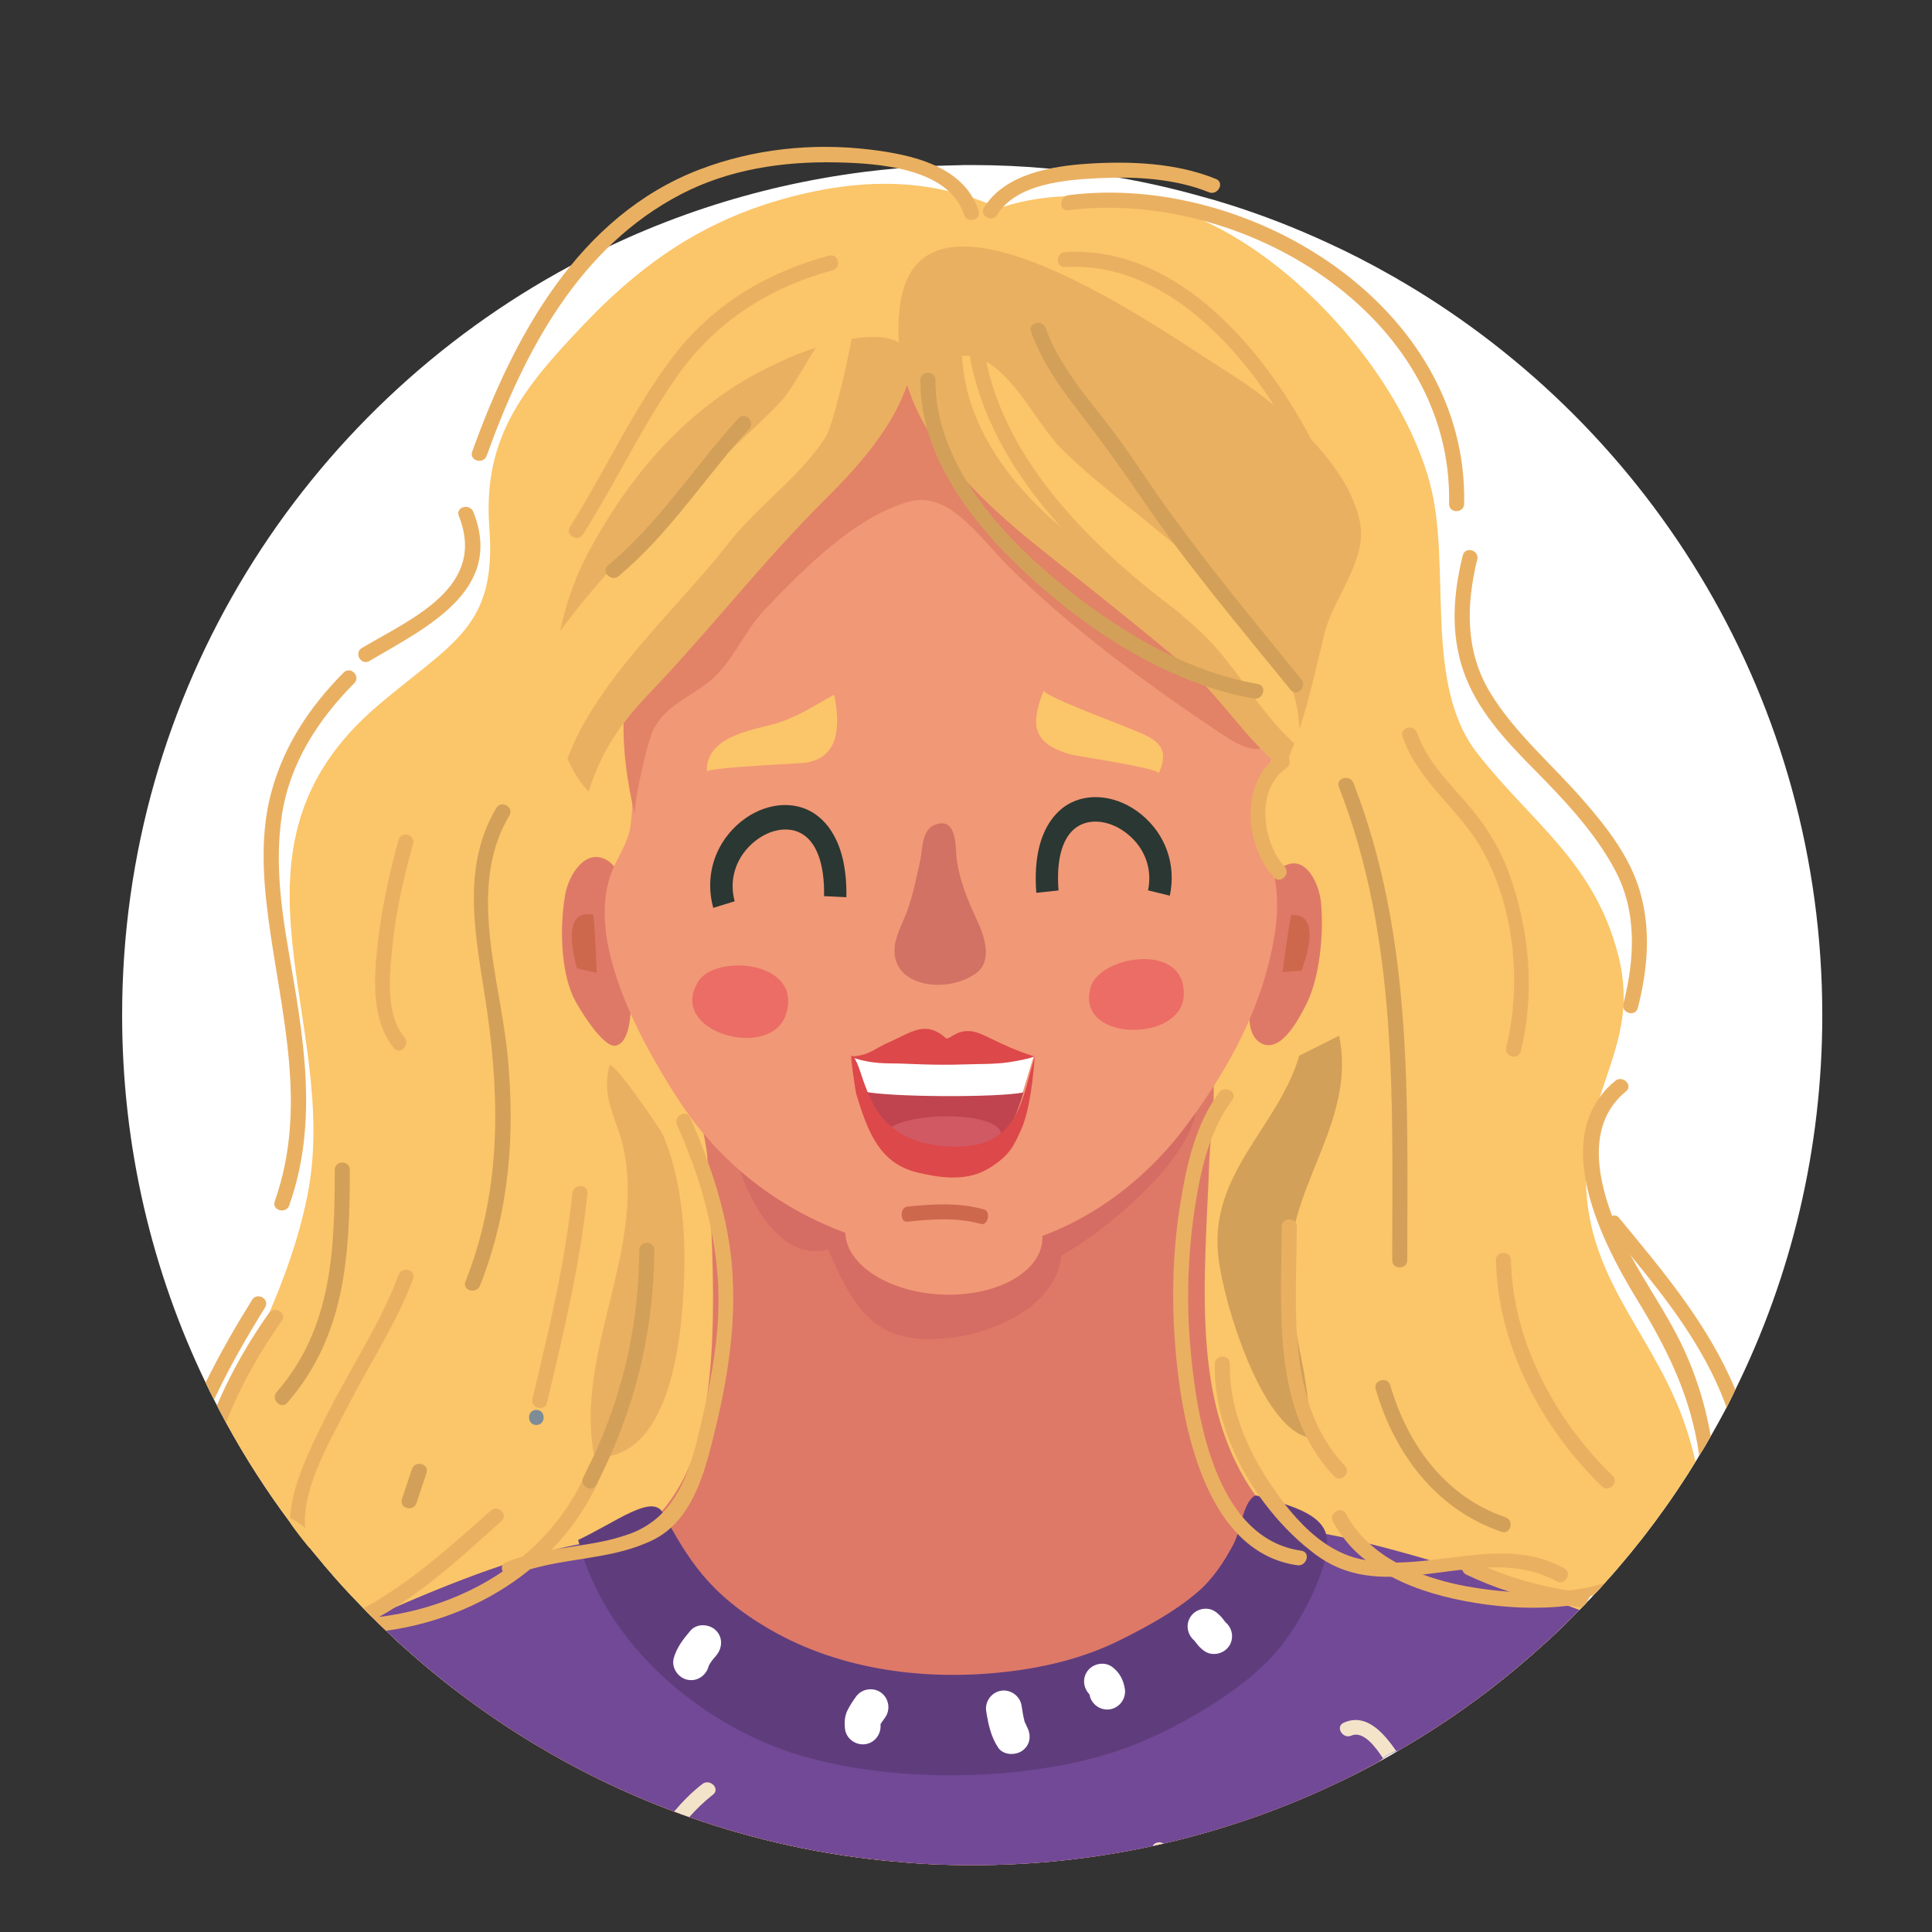 <svg xmlns="http://www.w3.org/2000/svg" id="Calque_1" data-name="Calque 1" viewBox="0 0 140 140"><rect x="0" y="0" width="140" height="140" fill="#333333" stroke="none"/><path d="M132.05,73.56c0,9.74-2.26,18.95-6.3,27.14-.2.44-.42.87-.64,1.3-.37.7-.75,1.39-1.14,2.07-.27.48-.54.95-.84,1.41-.08.15-.17.3-.27.45-.37.61-.75,1.21-1.15,1.8-.1.16-.21.32-.32.48-.5.74-1.02,1.46-1.55,2.18-1.12,1.5-2.31,2.95-3.56,4.33-.23.27-.47.53-.72.78-.2.23-.41.45-.62.66-.1.11-.2.22-.32.33-.05.06-.1.11-.17.17-.78.81-1.59,1.6-2.43,2.36-1.32,1.2-2.68,2.35-4.1,3.44-2.13,1.63-4.37,3.13-6.71,4.47-.1.06-.2.12-.3.18-.22.12-.43.25-.65.37-.96.53-1.94,1.04-2.94,1.52l-.75.36c-3.88,1.82-7.98,3.25-12.25,4.23-.27.06-.53.12-.8.18-4.21.91-8.58,1.39-13.07,1.39-.75,0-1.5-.01-2.25-.04-1.1-.04-2.2-.11-3.29-.22-5.2-.45-10.21-1.56-14.96-3.23-.37-.13-.74-.26-1.1-.4-3.59-1.34-7.02-3.01-10.25-4.97-1.79-1.08-3.51-2.25-5.17-3.5-1.6-1.2-3.13-2.48-4.6-3.82-.29-.27-.57-.53-.85-.81-.34-.31-.67-.63-.99-.96-.23-.22-.45-.44-.66-.67-.1-.1-.19-.19-.28-.29-.82-.84-1.61-1.7-2.36-2.59-.13-.14-.25-.29-.36-.43-.3-.35-.59-.71-.88-1.06-.49-.62-.98-1.24-1.45-1.88-1.7-2.28-3.25-4.69-4.62-7.2-.06-.11-.12-.23-.18-.34-.17-.3-.33-.6-.48-.91-.07-.13-.14-.27-.21-.41-.21-.41-.42-.82-.61-1.24-3.88-8.06-6.05-17.09-6.05-26.63,0-23.49,13.15-43.91,32.49-54.3h.01c.93-.5,1.86-.97,2.82-1.42,3.56-1.69,7.31-3.04,11.21-4.02h.01c.4-.1.79-.2,1.19-.29h.01c2-.46,4.03-.82,6.09-1.08.79-.1,1.56-.18,2.36-.25h.02c.57-.05,1.14-.1,1.72-.13h.01c.33-.02.67-.04,1.01-.05.47-.02.94-.03,1.41-.04.01,0,.01-.01.02,0,.41-.02.81-.02,1.22-.02,1.89,0,3.76.09,5.6.26h.01c1.68.15,3.33.37,4.97.65h.04c2.06.36,4.06.82,6.04,1.38.65.17,1.28.36,1.91.56h.01c2.47.78,4.88,1.72,7.21,2.8,1.56.71,3.08,1.5,4.56,2.34.27.15.53.3.79.46h.01c18.22,10.7,30.45,30.49,30.45,53.15Z" fill="#fff" stroke-width="0"></path><g><path d="M117.81,77.237c.001-.019.004-.035.006-.052l-.018.046.012.006Z" fill="#2a3244" fill-rule="evenodd" stroke-width="0"></path><path d="M102.46,60.48c-.27-2.68-1.45-4.92-2.15-7.48-.97-3.54-1.43-6.74-3.27-9.7-.35-.57-.75-1.12-1.21-1.67-5.1-6.04-9.27-13.6-14.39-19.4l-.01-.01c-.9-1.01-1.82-1.96-2.78-2.85-.42-.38-.83-.74-1.26-1.11h-.01c-1.5-1.22-3.1-2.27-4.83-3.08-.06-.03-.12-.06-.18-.08-.27-.14-.55-.26-.84-.38-.34-.13-.68-.26-1.03-.37-.57-.2-1.15-.37-1.76-.5h-.01c-3.01-.72-6.39-.74-10.29.14-6.62,1.5-11.43,4.58-16.13,9.52-4.46,4.67-7.33,8.26-6.85,14.72.55,7.22-2.63,8.27-8.06,12.88-12.37,10.52-2.54,23.02-5.15,35.66-.64,3.09-1.64,5.8-2.73,8.35-1.12,2.64-2.34,5.11-3.32,7.63.06.11.12.23.18.34,1.37,2.51,2.92,4.92,4.62,7.2-.001.102,1.469,2.01,1.45,1.88.29.35.58.71.88,1.06.11.14.23.29.36.43.75.89,1.54,1.75,2.36,2.59.09.1.18.19.28.29.21.23.43.45.66.67.32.33.65.65.99.96.28.28.56.54.85.81,1.47,1.34,3,2.62,4.6,3.82,1.66,1.25,3.38,2.42,5.17,3.5,3.23,1.96,6.66,3.63,10.25,4.97.36.14.73.27,1.1.4,4.75,1.67,9.76,2.78,14.96,3.23,3.21-.67,6.33-1.72,9.24-3.23,2.66-1.39,5.96-2.99,8.12-5.27.4-.41.75-.84,1.06-1.3.25-.37.47-.76.65-1.17,1.09-2.29,1.34-5.05,1.54-7.58.04-.47.08-.93.12-1.38.26-2.89-.22-7.06-.02-10.93v-.03c.04-.61.09-1.21.16-1.8.13-1.06.33-2.07.63-3.01.26-.77.58-1.49,1-2.14.24-.38.51-.73.82-1.06.29-.31.63-.56.99-.77.91-.57,1.97-.94,2.86-1.55.25-.17.5-.36.75-.55.2-.17.4-.33.6-.51.17-.15.33-.3.49-.45,1.31-1.23,2.51-2.68,3.53-3.98,1.33-1.69,2.51-3.56,3.44-5.55v-.01c.39-.84.74-1.69,1.05-2.55.61-1.74,1.03-3.53,1.22-5.32.47-4.47-.25-9.82-.7-14.28Z" fill="#fbc569" stroke-width="0"></path><path d="M44.358,62.628c-.124-.125-.262-.232-.413-.317-1.498-.846-2.717,1.022-2.983,2.495-.394,2.19-.355,5.356.559,7.391.352.783,2.187,3.76,3.085,3.577,1.655-.338 1-5.372.987-6.712-.012-1.631.119-5.082-1.235-6.434Z" fill="#de7968" stroke-width="0"></path><path d="M41.813,70.175l1.429.321c-.071-1.399-.103-2.826-.241-4.202-2.076-.443-1.648,2.255-1.188,3.881Z" fill="#cd684d" stroke-width="0"></path><path d="M122.21,103.56c-.15-.47-.32-.93-.5-1.38-2.36-5.92-6.65-9.74-6.78-16.52v-.02c-.01-.68.02-1.4.1-2.16.15-1.45.5-2.74.9-3.98.7-2.18,1.53-4.17,1.7-6.49v-.01c.01-.09.01-.19.02-.29v-.01c.04-1.07-.06-2.22-.39-3.5-1.76-6.8-6.31-9.6-10.22-14.63-3.94-5.05-1.82-13.56-3.42-19.54-1.96-7.37-9.09-15.71-16.41-19.04h-.01c-.84-.38-1.68-.7-2.52-.94-2.17-.62-4.85-.97-7.49-.83h-.01c-1.54.07-3.06.31-4.45.76-.12.03-.24.07-.36.12-.38.13-.74.27-1.09.44-.15.06-.29.13-.43.2-.01.01-.02.02-.03.03-.1.04-.21.09-.3.15,0,0,0,.01-.01.01-.48.26-.93.57-1.34.91-.55.45-1.01.91-1.39,1.37-2.4,2.88-1.9,5.92-.31,8.85.09.19.2.38.31.57.25.43.52.84.81,1.26.84,1.22,1.8,2.41,2.76,3.54.21.25.42.49.64.73.43.48.88.95,1.33,1.4.01.03.03.04.05.06.75.75,1.52,1.47,2.31,2.18,1.2,1.08,2.43,2.14,3.63,3.21q0,.01.01.01c1.69,1.5,3.31,3.02,4.75,4.69.22.25.42.5.62.75.72.89,1.38,1.82,1.95,2.81.12.21.24.43.36.65.14.27.29.55.44.82.02.05.05.1.08.15,0,0,.01,0,.01.01.15.29.31.59.47.89v.01c.53.99,1.05,1.98,1.53,3v.01c.52,1.09,1,2.2,1.37,3.33.23.67.42,1.34.57,2.02.3,1.38.53,2.78.66,4.19.02.13.03.27.04.4.08.93.13,1.87.13,2.8,0,.71-.03,1.39-.1,2.05-.22,2.2-.81,4.17-1.51,6.12-.5,1.41-1.07,2.81-1.6,4.27-.26.74-.52,1.5-.76,2.29-.1.34-.2.68-.29,1.03-.13.51-.26,1.01-.39,1.51-.54,2.1-1,4.16-1.36,6.22-.01.01-.02.02-.01.03-.57,3.24-.9,6.47-.87,9.82v.02c0,1.07.05,2.15.13,3.25.02.28.05.56.08.85v.03c.32,3.09,1.1,6.59,2.34,10.08.81,2.28,1.81,4.55,3.02,6.7.04.09.09.17.14.25,1.69,3,3.76,5.75,6.2,7.93.936-.449,1.851-.929,2.752-1.423.465-.437,1.037-.78,1.713-.99,2.131-1.253,4.181-2.632,6.134-4.127,1.42-1.09,2.78-2.24,4.1-3.44.84-.76,1.65-1.55,2.43-2.36.07-.06.12-.11.17-.17.12-.11.22-.22.32-.33.071-.65.166-.538.62-.66.25-.25.49-.51.72-.78,1.25-1.38,2.44-2.83,3.56-4.33.53-.72,1.05-1.44,1.55-2.18.11-.16.22-.32.32-.48.4-.59.78-1.19,1.15-1.8-.18-.82-.4-1.62-.65-2.37Z" fill="#fbc569" stroke-width="0"></path><path d="M101.683,126.648c2.168-1.269,4.252-2.669,6.237-4.188-.04-.18-.1-.37-.18-.55-.94-2.22-7.2-6.56-9.59-7.72-.38-.18-.74-.37-1.09-.56-.36-.2-.72-.41-1.05-.62-.49-.3-.95-.61-1.38-.94-.05-.04-.11-.08-.16-.11-1.41-1.09-2.56-2.29-3.48-3.58-2.37-3.3-3.3-7.21-3.58-11.32-.3-4.26.08-8.74.22-12.98,0-.08.01-.17.02-.26.01-.34.04-.72.08-1.14v-.01c.08-.88.17-1.89.21-2.9,0,0-.01-.01,0-.01.01-.35.02-.7,0-1.05-.02-1.39-.24-2.67-.88-3.47-.58-.72-1.67-.98-3.02-.96h-.01c-.81.01-1.71.12-2.65.29-2.41.42-5.07,1.24-7.07,1.76-.66.17-1.25.31-1.74.4-.41.08-.81.12-1.23.13-.08.01-.17.01-.25.01-.14.01-.27.01-.41,0-.03.01-.06.01-.09,0-.02.01-.04.01-.06,0h-.01c-.52,0-1.06-.04-1.6-.09-.49-.06-.98-.13-1.47-.22-1.18-.2-2.37-.48-3.57-.77-.84-.2-1.69-.41-2.52-.6-1.74-.39-3.45-.7-5.03-.71-.82-.01-1.61.07-2.37.26-.22.06-.44.12-.66.2-.13.04-.25.09-.36.14-3.51,1.45-2.55,4.36-1.96,7.07.14.65.26,1.29.29,1.9v.08c.08,1.49.19,3.21.28,5.04.17,3.86.23,8.21-.31,12-.26,1.85-.66,3.58-1.27,5.04-.52,1.26-1.2,2.34-2.01,3.3-.21.25-.43.5-.66.74-.48.49-1,.95-1.54,1.38-.39.32-.79.62-1.2.9-.62.45-1.27.87-1.94,1.28-1.47.9-3.02,1.76-4.58,2.7-2.64,1.6-3.97,3.82-4.61,6.29,1.66,1.25,3.38,2.42,5.17,3.5,3.23,1.96,6.66,3.63,10.25,4.97.36.14.73.27,1.1.4,4.75,1.67,9.76,2.78,14.96,3.23,1.09.11,2.19.18,3.29.22.75.03,1.5.04,2.25.04,4.49,0,8.86-.48,13.07-1.39.27-.06.53-.12.8-.18,4.27-.98,8.37-2.41,12.25-4.23l.75-.36c.853-.409,1.684-.85,2.508-1.296.495-.477,1.115-.843,1.855-1.055Z" fill="#de7968" stroke-width="0"></path><path d="M84.554,76.603c-5.144-2.816-9.485,5.352-14.278,4.867-4.961-.501-11.893-13.243-16.87-6.021-2.467,3.581.891,16.568,6.603,15.1,1.978,4.528,3.509,7.032,8.879,6.392,3.201-.381,7.636-2.289,8.023-5.968,3.147-1.626,14.56-10.584,7.643-14.37Z" fill="#d56d64" stroke-width="0"></path><path d="M51.099,67.613l1.792.4c-.028-1.391-.007-2.813-.117-4.187-2.604-.562-2.183,2.145-1.674,3.787Z" fill="#d58d76" stroke-width="0"></path><polygon points="64.51 65.159 64.517 65.158 64.51 65.148 64.51 65.159" fill="#b3c4a6" stroke-width="0"></polygon><polygon points="64.51 65.159 64.517 65.158 64.51 65.148 64.51 65.159" fill="#b3c4a6" stroke-width="0"></polygon><path d="M70.717,41.3c-7.529.764-18.76,2.059-22.735,9.628h.291c-.818,4.913,6.285-1.027,8.979-.537,1.143,2.438,11.08-.446,13.154-1.15,5.506-1.874,11.538,1.735,17.214,2.841,3.151-6.913-12.616-11.216-16.902-10.781Z" fill="#eaa484" stroke-width="0"></path><path d="M93.139,62.717c-.147.074-.285.17-.411.284-1.374,1.242-1.523,4.719-1.665,6.353-.129,1.511-1.35,5.37.34,6.25,1.396.728,2.664-1.678,3.223-2.764,1.014-1.967,1.301-5.138,1.106-7.369-.133-1.498-1.125-3.48-2.593-2.754Z" fill="#de7968" stroke-width="0"></path><path d="M92.337,48.591c-.69-2.642-1.891-5.178-3.764-7.357-12.012-13.962-35.878-8.726-42.214,6.302-1.75,4.153-.267,7.47-.592,11.617-.015.179-.032.359-.052.54-.154,1.314-.824,2.149-1.325,3.343-2.075,4.949,1.95,12.287,4.727,16.586,3.098,4.796,7.744,8.461,13.861,10.291,9.61,2.874,18.049-1.771,22.915-8.256,2.859-3.808,5.131-7.85,6.16-12.334.476-2.069.676-3.861.281-5.9-.474-2.408-.994-4.845-.447-7.296.649-2.9,1.242-4.498.45-7.535Z" fill="#f19876" stroke-width="0"></path><path d="M56.109,52.457c-1.593.44-5.015.932-4.885,3.47-.002-.077.385-.152.995-.224,1.862-.215,5.735-.374,6.13-.432,2.461-.358,2.56-2.624,2.101-4.93-1.486.801-2.714,1.661-4.34,2.116Z" fill="#fbc569" stroke-width="0"></path><path d="M68.723,85.143c-3.941-.232-7.282,1.517-7.463,3.908-.181,2.39,2.868,4.515,6.808,4.747,3.943.232,7.283-1.516,7.463-3.907.18-2.391-2.868-4.516-6.809-4.748Z" fill="#f19876" stroke-width="0"></path><path d="M69.329,62.331c-.102-.682.071-2.741-1.148-2.666-.123.009-.257.036-.405.089-1.004.351-.92,1.837-1.088,2.586-.28,1.217-.507,2.447-.935,3.636-.309.866-.812,1.689-.918,2.602-.322,2.875,3.633,3.499,5.835,1.99,1.346-.925.624-2.828.114-3.916-.657-1.4-1.232-2.816-1.455-4.321Z" fill="#d17264" stroke-width="0"></path><path d="M50.47,71.354c-.051.129-.138.352-.039.072-1.72,3.465,5.405,5.35,6.504,2.132,1.381-4.038-5.492-4.537-6.465-2.203Z" fill="#eb6d66" stroke-width="0"></path><path d="M78.987,71.738c-.016.135-.043.364-.019.077-.752,3.683,6.582,3.684,6.803.388.279-4.137-6.456-2.901-6.784-.465Z" fill="#eb6d66" stroke-width="0"></path><path d="M77.359,83.088c.016.02.035.043.048.062-.005-.022-.023-.042-.048-.062Z" fill="#f18e77" stroke-width="0"></path><path d="M93.559,66.306c-.258,1.343-.428,2.756-.627,4.13l1.374-.098c.584-1.541,1.245-4.153-.747-4.033Z" fill="#cd684d" stroke-width="0"></path><path d="M82.817,40.66c-.49-.281-.987-.6-1.492-.975-2.751-2.051-5.071-4.661-7.572-7.012-5.372-5.049-11.511-7.818-17.389-.18-2.925,3.8-6.664,7.167-9.014,11.388-2.649,4.757-2.585,9.986-1.335,15.215-.168-.701.892-5.339,1.312-6.184,1.038-2.084,3.144-2.469,4.696-4.108,1.317-1.392,2.062-3.255,3.451-4.698,2.752-2.859,6.528-6.721,10.458-7.77,2.847-.76,5.055,2.607,7.153,4.71,4.443,4.456,10.486,8.863,15.728,12.327,4.705,3.11,3.606-2.651,2.763-5.471-1.574-5.272-4.901-5.032-8.76-7.242Z" fill="#e28267" stroke-width="0"></path><path d="M57.15,25.935c-.653.29-1.221.561-1.655.779-5.696,2.855-9.793,7.644-12.803,13.201-2.543,4.694-4.164,12.862-.046,17.457.984-3.054,2.292-4.912,4.566-7.296,4.308-4.52,8.082-9.412,12.524-13.828,2.263-2.25,4.659-4.887,5.827-7.89,2.354-6.057-5.654-3.65-8.413-2.422Z" fill="#eab061" stroke-width="0"></path><path d="M88.755,26.831c-3.82-2.353-22.141-15.678-23.538-4.67-1.033,8.139,5.353,13.81,11.107,18.347,3.106,2.45,6.168,4.911,9.211,7.437,2.72,2.257,4.859,5.84,7.464,7.773,1.494-3.067,2.173-6.547,2.984-9.839.622-2.524,3.065-5.233,2.584-7.925-.804-4.501-6.166-8.878-9.812-11.124Z" fill="#eab061" stroke-width="0"></path><path d="M82.714,59.024c-1.677-1.376-3.842-1.656-5.389-.698-.972.601-2.547,2.232-2.23,6.37l1.61-.171c-.186-2.327.318-3.977,1.403-4.645.991-.618,2.456-.389,3.627.58,1.235,1.013,1.783,2.53,1.456,4.058l1.578.386c.474-2.237-.298-4.432-2.055-5.879Z" fill="#2b3732" stroke-width="0"></path><path d="M53.394,59.798c1.594-1.472,3.738-1.877,5.339-1.011,1.005.542,2.672,2.078,2.599,6.228l-1.618-.078c.049-2.332-.55-3.95-1.671-4.555-1.026-.56-2.475-.244-3.588.792-1.173,1.083-1.633,2.63-1.217,4.136l-1.553.477c-.604-2.205.037-4.442,1.708-5.989Z" fill="#2b3732" stroke-width="0"></path><path d="M60.772,82.792c.012-.015.028-.033.042-.049-.022.015-.038.031-.042.049Z" fill="#f18e77" stroke-width="0"></path><path d="M52.716,116.48c.004-.006.008-.012.012-.018-.007.011-.011.016-.012.018Z" fill="#fff" stroke-width="0"></path><path d="M76.879,32.483c-.083-.083-.164-.17-.245-.262-1.91-2.138-3.967-6.646-6.912-6.444.241,5.792,4.634,10.756,8.934,13.782,2.786,1.961,5.746,3.83,8.26,6.143,2.736,2.515,4.356,6.081,7.184,8.437,1.045-9.117-11.658-16.025-17.221-21.657Z" fill="#fbc569" stroke-width="0"></path><path d="M61.965,22.372c-1.133.606-1.955,1.531-2.672,2.57-.808,1.173-1.481,2.491-2.308,3.663-2.267,3.21-28.999,23.93-16.544,29.485.434-6.791,8.248-13.433,12.248-18.605,2.143-2.77,5.19-4.83,7.127-7.785.713-1.087,2.534-9.534,2.15-9.328Z" fill="#fbc569" stroke-width="0"></path><path d="M85.052,101.29c-.093.073-.111.074.014.05.038-.008.029-.025-.014-.05Z" fill="#c55644" stroke-width="0"></path><path d="M97.034,75.053l-2.88,1.44c-1.558,5.268-6.599,8.54-5.86,14.666.405,3.352,3.116,12.261,6.527,13.004.351-4.393-1.636-8.356-1.387-12.907.317-5.776,4.834-10.275,3.601-16.203Z" fill="#d3a059" stroke-width="0"></path><path d="M44.167,77.242c-.671,2.438.686,3.949,1.114,6.455,1.117,6.54-2.63,12.982-2.474,19.434.02.824.104,1.649.269,2.474,5.977.2,6.474-10.129,6.517-14.111.033-3.041-.352-6.4-1.536-9.227-.175-.42-3.731-5.608-3.892-5.026Z" fill="#eab061" fill-rule="evenodd" stroke-width="0"></path><path d="M113.62,116.36c-.04-.01-.07-.02-.1-.03-.87-.32-1.74-.63-2.6-.93-1.69-.58-3.35-1.13-4.94-1.62-.04-.01-.07-.02-.1-.03-.78-.25-1.54-.48-2.27-.69-1.56-.46-3.03-.86-4.36-1.19-.68-.17-1.31-.32-1.91-.46-.44-.09-.86-.18-1.25-.25-.43-.08-.82-.15-1.18-.19-.21-.04-.4-.06-.58-.08.29.03.36.49.3,1.18v.02c-.01.13-.03.27-.05.42-.04.25-.08.52-.14.8-.48,2.36-1.62,5.65-1.88,5.96-.49.6-1.02,1.11-1.58,1.55-2.04,1.6-4.54,2.35-7,3.11-.47.14-.93.28-1.39.43-2.73.89-5.46,1.66-8.15,2.11-.68.11-1.35.2-2.02.27-3.05.31-6.05.15-8.95-.76-.75-.24-1.5-.53-2.24-.88h-.01c-1.53-.7-3.01-1.65-4.47-2.88-2.96-2.48-6.44-9.11-10.01-10.37-.02-.01-.05-.02-.07-.03-.27-.09-.57-.15-.91-.19-.51-.06-1.09-.07-1.73-.01-.63.04-1.32.14-2.05.28-.51.09-1.05.21-1.6.35-1.23.3-2.57.7-3.96,1.17-2.48.83-5.15,1.9-7.81,3.06-.54.24-1.08.48-1.62.73.32.33.65.65.99.96.28.28.56.54.85.81,1.47,1.34,3,2.62,4.6,3.82,1.66,1.25,3.38,2.42,5.17,3.5,3.23,1.96,6.66,3.63,10.25,4.97.36.14.73.27,1.1.4,4.75,1.67,9.76,2.78,14.96,3.23,1.09.11,2.19.18,3.29.22.75.03,1.5.04,2.25.04,4.49,0,8.86-.48,13.07-1.39.27-.06.53-.12.8-.18,4.27-.98,8.37-2.41,12.25-4.23l.75-.36c.891-.428,1.761-.886,2.62-1.355.406-.346.883-.626,1.435-.814,2.28-1.316,4.466-2.78,6.545-4.372,1.42-1.09,2.78-2.24,4.1-3.44.84-.76,1.65-1.55,2.43-2.36-.28-.1-.56-.2-.83-.3Z" fill="#724996" stroke-width="0"></path><path d="M81.086,52.473c-.447-.181-5.576-2.106-5.454-2.448-.632,1.666-.927,2.978.266,3.886.401.307.97.565,1.748.778.452.122,6.487.985,6.307,1.367,1.06-2.288-.591-2.639-2.867-3.582Z" fill="#fbc569" stroke-width="0"></path><path d="M91.678,108.576c-.639-.17-.661-.4-1.069.098-.128.156-.235.352-.33.571-.347.804-.513,1.927-.893,2.647-.694,1.31-1.51,2.54-2.616,3.485-1.681,1.437-3.632,2.483-5.569,3.453-2.592,1.297-5.375,1.977-8.222,2.309-5.757.671-11.998-.063-17.172-3.054-4.456-2.576-5.95-5.113-7.762-8.446-.773-1.42-3.352.628-6.152,1.955,1.991,7.791,9.142,13.366,15.487,15.421,6.868,2.222,16.547,2.164,23.471-.095,3.676-1.2,9.039-4.198,11.639-7.219,1.631-1.895,3.893-6.012,3.658-8.233-.157-1.487-1.931-2.217-4.47-2.892Z" fill="#5f3d7d" stroke-width="0"></path><path d="M50.034,118.161c-.514.603-.986,1.205-1.207,1.98-.194.681.28,1.406.947,1.571.705.175,1.378-.268,1.571-.948.006-.022.011-.04.015-.055.007-.012.012-.023.021-.039.037-.076.083-.147.129-.219.001-.001.004-.007.011-.018-.003.006-.007.013-.011.018-.003.01.131-.179.144-.195.079-.096.16-.191.24-.285.458-.538.505-1.318-.026-1.835-.481-.468-1.377-.512-1.835.026Z" fill="#fff" stroke-width="0"></path><path d="M63.844,122.653c-.572-.415-1.397-.284-1.812.289-.237.328-.456.656-.633,1.023-.199.412-.222.902-.163,1.346.096.701.8,1.186,1.486,1.077.698-.111,1.153-.76,1.081-1.446,0-.001.001-.001.001-.001.023-.037.046-.074.07-.111.083-.124.172-.243.259-.365.415-.572.284-1.396-.289-1.811Z" fill="#fff" stroke-width="0"></path><path d="M74.279,124.836c-.013-.035-.024-.058-.033-.078-.004-.024-.012-.061-.027-.117-.086-.344-.138-.697-.193-1.046-.111-.698-.787-1.188-1.485-1.078-.698.112-1.189.788-1.076,1.486.15.936.331,1.826.86,2.627.388.591,1.323.594,1.825.181.588-.484.571-1.237.18-1.827.152.231-.039-.123-.051-.149Z" fill="#fff" stroke-width="0"></path><path d="M80.612,120.805c-.56-.431-1.406-.271-1.812.289-.385.531-.294,1.236.145,1.683.002.003.002.007.003.01.111.698.786,1.188,1.484,1.077.698-.112,1.19-.787,1.078-1.485-.103-.645-.375-1.172-.899-1.575Z" fill="#fff" stroke-width="0"></path><path d="M88.645,117.35c-.145-.202-.334-.38-.531-.531-.56-.43-1.405-.271-1.811.289-.411.567-.28,1.332.239,1.77.053.064.104.129.154.198.145.203.333.379.53.532.561.43,1.405.272,1.812-.289.41-.567.279-1.333-.24-1.771-.053-.063-.103-.128-.153-.198Z" fill="#fff" stroke-width="0"></path><path d="M68.206,76.362c-.582-.076-1.194.382-1.249,1.015-.067.816-.398,1.571-.692,2.329-.543,1.399,1.507,2.259,2.052.859.359-.931.752-1.898.837-2.907.055-.634-.331-1.218-.947-1.297Z" fill="#517297" stroke-width="0"></path><path d="M61.918,76.57c-.059.01-.121.022-.181.031.349,3.457,4.748,6.852,9.493,6.46,1.763-.145,2.208-1.635,3.683-6.557-.182.599-11.52.382-12.995.066Z" fill="#fff" stroke-width="0"></path><path d="M65.376,83.198c2.201,1.08,5.115.318,6.822.007.357-.065,1.429-2.171,1.966-4.041-1.911.376-9.663.35-11.588-.072.167.036,1.071,3.259,2.8,4.106Z" fill="#bf444f" stroke-width="0"></path><path d="M68.227,80.894c-2.402.067-4.773.747-4.032,1.98.43.716,1.774.197,2.403.3.865.144,1.714.21,2.591.203.663-.005,2.662.017,3.1-.538,1.097-1.392-1.5-2.017-4.061-1.945Z" fill="#d05963" stroke-width="0"></path><path d="M70.279,74.717c-.994-.066-1.406.585-1.722.53-1.483-1.362-2.552-.414-4.108.265-1.21.528-1.368.937-2.723,1.047-.164.013.546.28,1.451.411.628.091,1.263.089,1.897.095.5.004,2.661.145,4.744.068,1.029-.037,2.291-.005,3.309-.163,1.595-.248,1.791-.427,1.858-.406-2.719-.853-3.713-1.781-4.707-1.847Z" fill="#dd484a" stroke-width="0"></path><path d="M74.986,76.565c-.886,2.774-1.06,6.492-5.568,6.526-5.366.041-6.289-3.317-6.825-4.682-.163-.414-.515-1.797-.885-1.919-.115-.039.284,2.601.345,2.801.82,2.692,1.677,5.063,4.516,5.695,1.315.294,3.378.728,5.101-.331,1.502-.924,1.797-1.633,2.319-2.782.663-1.457.895-4.063.997-5.308Z" fill="#dd484a" stroke-width="0"></path><path d="M51.66,130.05c-.63.49-1.19,1.04-1.71,1.62-.37-.13-.74-.26-1.1-.4.61-.72,1.28-1.4,2.04-1.99.55-.43,1.33.34.77.77Z" fill="#f3e4c9" stroke-width="0"></path><path d="M84.32,133.59c-.27.06-.53.12-.8.18.15-.28.55-.34.8-.18Z" fill="#f3e4c9" stroke-width="0"></path><path d="M100.213,127.41c.286-.213.607-.391.957-.535-.888-1.269-2.144-2.774-3.79-2.045-.65.28-.09,1.22.55.94.875-.379,1.774.862,2.283,1.64Z" fill="#f3e4c9" stroke-width="0"></path><g><path d="M19.21,94.74c-1.29,2.08-2.6,4.34-3.7,6.69-.21-.41-.42-.82-.61-1.24,1.03-2.1,2.2-4.12,3.37-6,.37-.59,1.31-.05.94.55Z" fill="#eab061" stroke-width="0"></path><path d="M25.672,49.508c.497-.499-.275-1.271-.771-.772-2.449,2.464-4.322,5.282-5.236,8.656-.808,2.98-.62,6.141-.218,9.166.922,6.928,2.887,13.62.464,20.491-.235.666.82.949,1.052.29,2.162-6.13,1.007-12.296-.066-18.511-.555-3.215-.963-6.484-.475-9.735.564-3.754,2.616-6.935,5.25-9.585Z" fill="#eab061" stroke-width="0"></path><path d="M70.916,15.271c-1.068-3.265-4.888-4.073-7.894-4.434-4.15-.498-8.425-.048-12.331,1.448-8.769,3.359-13.471,12.085-16.474,20.445-.239.664.816.947,1.052.29,2.715-7.56,6.7-15.122,14.108-18.96,3.464-1.794,7.367-2.373,11.226-2.293,2.968.061,8.145.381,9.261,3.794.217.666,1.271.38,1.052-.29Z" fill="#eab061" stroke-width="0"></path><path d="M34.3,37.095c-.257-.646-1.312-.365-1.052.29,2.047,5.156-3.405,7.429-7.024,9.568-.605.358-.057,1.301.551.942,4.072-2.407,9.793-5.092,7.525-10.801Z" fill="#eab061" stroke-width="0"></path><path d="M20.42,95.71c-1.43,2.02-2.97,4.62-4.04,7.38-.06-.11-.12-.23-.18-.34-.17-.3-.33-.6-.48-.91,1.05-2.48,2.42-4.79,3.76-6.68.01-.02.02-.03.04-.04.41-.5,1.3.04.9.59Z" fill="#eab061" stroke-width="0"></path><path d="M77.423,14.143c-.688.087-.697,1.179,0,1.091,12.528-1.587,27.876,7.525,27.583,21.279-.014.704,1.077.703,1.091,0,.304-14.308-15.552-24.033-28.675-22.37Z" fill="#eab061" stroke-width="0"></path><path d="M118.822,64.545c-.745-2.522-2.437-4.662-4.138-6.611-2.238-2.563-4.889-4.787-6.68-7.711-1.836-2.998-1.771-6.375-.956-9.685.168-.683-.884-.973-1.052-.29-.693,2.815-.9,5.637.061,8.414.934,2.698,2.96,4.918,4.93,6.909,2.234,2.26,4.519,4.633,6.031,7.452,1.633,3.045,1.438,6.466.618,9.719-.172.683.88.972,1.052.29.711-2.823.969-5.663.134-8.487Z" fill="#eab061" stroke-width="0"></path><path d="M123.97,104.07c-.27.48-.54.95-.84,1.41-.58-4.25-2.29-7.69-4.53-11.35-1.35-2.21-3.07-5.38-3.67-8.47v-.02c-.43-2.22-.29-4.4,1-6.14.3-.42.67-.82,1.12-1.18.54-.44,1.32.33.77.77-2.77,2.26-2.12,6.04-1,9.02.03.07.05.14.08.21.36.93.78,1.8,1.26,2.65,1.1,2.03,2.41,3.92,3.48,6.02,1.15,2.28,1.91,4.66,2.33,7.08Z" fill="#eab061" stroke-width="0"></path><path d="M94.3,112.372c-6.258-.883-7.62-9.776-8.047-14.785-.295-3.472-.169-7.009.389-10.448.414-2.553,1.068-5.325,2.649-7.429.423-.563-.525-1.106-.942-.551-1.711,2.276-2.37,5.285-2.816,8.038-.617,3.807-.659,7.716-.261,11.547.542,5.236,2.345,13.778,8.738,14.68.688.097.984-.954.29-1.052Z" fill="#eab061" stroke-width="0"></path><path d="M114.94,116.16c-.1.11-.2.22-.32.33-.3-.04-.61-.08-.92-.13-.06-.01-.12-.02-.18-.03-1.4-.23-2.78-.55-4.14-.99-1.06-.33-2.1-.75-3.13-1.24-.16-.08-.24-.19-.27-.32-.01-.01-.01-.03-.01-.04-.03,0-.06.01-.09.01-.92.11-1.85.24-2.77.35-.76.08-1.53.15-2.28.16-1.29.02-2.55-.13-3.77-.63-.36-.15-.72-.33-1.07-.54-.23-.14-.45-.29-.67-.45-.23-.17-.46-.36-.69-.55-.06-.04-.11-.09-.16-.13-1.17-1-2.25-2.19-3.19-3.51,0,0,0-.01-.01-.01-2.01-2.86-3.32-6.29-3.24-9.61.02-.7,1.11-.7,1.09,0-.07,2.88,1.06,5.75,2.58,8.15.42.66.89,1.34,1.4,2.01v.01c.55.7,1.15,1.37,1.81,1.97.39.35.81.68,1.25.97.7.45,1.44.8,2.25,1,.18.04.36.08.55.11.73.14,1.47.19,2.21.18.81-.01,1.63-.08,2.44-.17,3.32-.37,6.65-1.12,9.73.58.62.34.07,1.28-.55.94-1.59-.87-3.28-1.06-5.02-.99,1.91.82,3.88,1.34,5.9,1.67.63.1,2.321-.224,1.89.24-.331.357-.438-.175-.62.66Z" fill="#eab061" stroke-width="0"></path><path d="M51.73,103.99c-.56,2.27-1.28,5.04-3.1,6.7-.35.33-.75.61-1.19.84-.23.12-.46.23-.7.32-.71.3-1.44.51-2.18.68-.75.17-1.51.3-2.26.42-1.31.2-2.62.4-3.89.77-2.94,2.4-6.6,3.92-10.43,4.45-.34-.31-.67-.63-.99-.96-.23-.22-.45-.44-.66-.67.14-.07.29-.15.43-.23,3.25-1.85,6.03-4.38,8.81-6.85.52-.47,1.3.3.77.76-2.44,2.18-4.92,4.5-7.73,6.26-.37.25-.76.47-1.15.69,3.22-.39,6.34-1.51,8.97-3.3-.08-.14-.09-.31-.01-.45.04-.08.12-.15.23-.2.4-.17.81-.31,1.22-.43,1.8-1.5,3.31-3.36,4.35-5.55v-.01c.1-.2.19-.4.27-.61.01-.02.02-.04.02-.06.08-.15.14-.31.2-.47.03-.08.07-.15.13-.18v-.01c.36-.37,1.14-.09.92.48-.11.27-.21.54-.33.8,0,.01-.01.03-.02.04-.86,1.94-2.04,3.64-3.47,5.1.15-.03.29-.05.44-.07.54-.09,1.08-.17,1.62-.26.68-.1,1.36-.22,2.03-.37.54-.13,1.07-.28,1.6-.47.64-.23,1.19-.54,1.67-.9.26-.19.5-.41.72-.64.91-.93,1.51-2.12,1.95-3.4.33-.95.58-1.97.81-2.97.16-.69.32-1.38.46-2.07.6-2.87.99-5.77.76-8.72-.08-1.11-.24-2.2-.45-3.28-.51-2.63-1.38-5.17-2.49-7.65-.28-.63.66-1.18.95-.54.46,1.04.89,2.08,1.26,3.15.98,2.68,1.66,5.46,1.82,8.32.22,3.94-.42,7.73-1.36,11.54Z" fill="#eab061" stroke-width="0"></path><path d="M88.116,12.969c-2.886-1.174-6.257-1.306-9.327-1.103-2.621.173-5.989.755-7.487,3.179-.371.6.595,1.109.963.514,1.415-2.29,5.044-2.537,7.437-2.653,2.582-.125,5.477.039,7.899,1.025.646.263,1.165-.698.514-.963Z" fill="#eab061" stroke-width="0"></path><path d="M125.75,100.7c-.2.44-.42.87-.64,1.3-.05-.15-.1-.3-.16-.45-1.53-3.98-4.11-7.32-6.79-10.58-.53-.65-1.07-1.29-1.6-1.94-.29-.35-.06-.8.26-.92.16-.07.36-.04.51.15,3.23,3.91,6.47,7.75,8.42,12.44Z" fill="#eab061" stroke-width="0"></path><path d="M114.94,116.16c-.222.356-.82.15-1.24.2-.02,0-.05.01-.08,0-2.26.27-4.59.14-6.73-.21-2.03-.33-4.18-.9-6.06-1.89-.66-.35-1.29-.75-1.87-1.21-.61-.47-1.16-1.02-1.62-1.64-.28-.36-.53-.74-.75-1.15-.33-.62.61-1.17.95-.55.44.83,1.03,1.55,1.71,2.16.58.53,1.23.98,1.92,1.36.62.34,1.27.63,1.94.87,1.34.49,2.74.81,4.07,1,.72.11,1.45.19,2.2.24.51.04,1.02.06,1.54.06.92.02,1.84-.03,2.75-.14.89-.1,1.77-.28,2.61-.54-.23.27-.47.53-.72.78-.421.228-.253.071-.62.66Z" fill="#eab061" stroke-width="0"></path><path d="M93.218,55.656c.578-.393.033-1.339-.551-.942-2.852,1.941-2.496,6.519-.353,8.859.476.52,1.246-.254.772-.772-1.636-1.787-2.112-5.619.132-7.145Z" fill="#eab061" stroke-width="0"></path></g><path d="M71.301,87.638c-1.847-.512-3.7-.39-5.568-.201-.523.053-.527,1.145,0,1.092,1.791-.182,3.578-.329,5.35.162.515.143.735-.909.218-1.052Z" fill="#cd684d" stroke-width="0"></path><path d="M38.866,102.168c-.704,0-.704,1.091,0,1.091.704,0,.704-1.091,0-1.091Z" fill="#7d8c96" stroke-width="0"></path><g><path d="M28.88,92.38c-1.35,3.66-3.66,7-5.37,10.5-.945,1.947-2.369,4.646-2.489,7.131.412.188.774.434,1.091.719-.264-2.95,1.976-6.621,3.137-8.91,1.55-3.03,3.5-5.95,4.68-9.15.25-.66-.81-.94-1.05-.29Z" fill="#eab061" stroke-width="0"></path><path d="M29.935,61.15c.191-.679-.862-.966-1.052-.29-.732,2.596-1.276,5.243-1.559,7.926-.246,2.335-.362,5.228,1.214,7.155.446.545,1.213-.232.772-.772-1.45-1.773-1.067-4.743-.845-6.85.255-2.421.811-4.828,1.471-7.169Z" fill="#eab061" stroke-width="0"></path><path d="M60.06,18.527c-4.494,1.223-8.387,3.532-11.243,7.256-2.945,3.84-4.932,8.316-7.513,12.394-.378.596.567,1.144.942.551,2.355-3.721,4.227-7.741,6.745-11.359,2.789-4.009,6.672-6.515,11.359-7.79.678-.185.39-1.237-.29-1.052Z" fill="#eab061" stroke-width="0"></path><path d="M41.473,86.467c-.514,5.046-1.716,9.965-2.89,14.889-.163.684.889.975,1.052.29,1.197-5.02,2.406-10.035,2.929-15.179.071-.7-1.021-.693-1.091,0Z" fill="#eab061" stroke-width="0"></path><path d="M96.863,35.883c-3.017-7.772-10.217-18.192-19.683-17.617-.699.042-.703,1.134,0,1.091,8.93-.542,15.782,9.478,18.631,16.816.252.649,1.307.367,1.052-.29Z" fill="#eab061" stroke-width="0"></path><path d="M109.437,63.524c-.633-1.823-1.562-3.41-2.79-4.889-1.462-1.761-3.189-3.321-3.964-5.536-.231-.66-1.285-.376-1.052.29,1.167,3.333,4.236,5.332,5.875,8.375,2.256,4.188,2.761,9.551,1.642,14.129-.167.683.885.973,1.052.29,1.03-4.213.653-8.582-.763-12.66Z" fill="#eab061" stroke-width="0"></path><path d="M116.85,106.935c-4.152-4.014-7.248-9.759-7.358-15.619-.013-.703-1.104-.704-1.091,0,.115,6.145,3.318,12.176,7.677,16.39.506.489,1.278-.282.772-.772Z" fill="#eab061" stroke-width="0"></path><path d="M97.45,106.208c-4.305-4.536-3.496-11.565-3.477-17.317.002-.704-1.089-.703-1.091,0-.02,6.083-.749,13.298,3.797,18.088.485.511,1.256-.262.772-.771Z" fill="#eab061" stroke-width="0"></path><path d="M85.511,44.443c-6.093-4.561-12.626-10.791-14.116-18.582-.132-.69-1.208-.506-1.075.185,1.549,8.097,8.222,14.541,14.563,19.288.564.423,1.192-.47.629-.891Z" fill="#eab061" stroke-width="0"></path></g><g><path d="M91.148,49.567c-5.456-.952-10.536-4.128-14.722-7.631-4.202-3.517-8.67-8.589-8.642-14.395.003-.704-1.088-.704-1.091,0-.028,5.825,4.116,10.819,8.216,14.518,4.388,3.96,10.045,7.53,15.949,8.56.688.12.983-.931.29-1.052Z" fill="#d3a059" stroke-width="0"></path><path d="M53.515,30.307c-3.214,3.523-5.769,7.588-9.457,10.67-.541.452.236,1.219.771.772,3.688-3.081,6.244-7.146,9.457-10.67.473-.519-.296-1.292-.772-.771Z" fill="#d3a059" stroke-width="0"></path><path d="M36.782,76.475c-.541-5.575-2.978-12.182.13-17.378.362-.605-.582-1.154-.942-.55-2.755,4.605-1.339,9.957-.644,14.92.931,6.642.896,13.084-1.594,19.402-.258.655.797.937,1.052.29,2.132-5.41,2.555-10.934,1.997-16.684Z" fill="#d3a059" stroke-width="0"></path><path d="M29.853,106.449c-.242.727-.485,1.455-.727,2.182-.223.67.83.954,1.052.29.243-.727.485-1.455.728-2.182.223-.67-.831-.954-1.052-.29Z" fill="#d3a059" stroke-width="0"></path><path d="M94.298,49.222c-3.502-4.319-7.067-8.587-10.265-13.14-1.285-1.829-2.471-3.701-3.852-5.462-1.679-2.143-3.472-4.27-4.415-6.861-.239-.656-1.294-.373-1.052.29.742,2.038,1.941,3.809,3.262,5.515,1.652,2.133,3.208,4.28,4.726,6.509,3.31,4.861,7.124,9.358,10.824,13.921.443.547,1.211-.23.771-.772Z" fill="#d3a059" stroke-width="0"></path><path d="M98.076,56.737c-.252-.649-1.307-.367-1.052.29,4.295,11.063,3.872,22.636,3.86,34.289-0.0.704,1.09.704,1.091,0,.012-11.75.431-23.428-3.899-34.579Z" fill="#d3a059" stroke-width="0"></path><path d="M109.092,109.947c-4.364-1.491-7.089-5.26-8.349-9.561-.197-.674-1.25-.387-1.052.29,1.373,4.686,4.377,8.706,9.111,10.323.668.228.952-.826.29-1.052Z" fill="#d3a059" stroke-width="0"></path><path d="M24.256,84.769c-.001,5.827-.19,11.486-4.205,16.104-.459.528.309,1.303.772.772,4.223-4.858,4.523-10.72,4.525-16.875 0-.704-1.091-.704-1.091,0Z" fill="#d3a059" stroke-width="0"></path><path d="M46.323,90.589c-.04,5.868-1.368,11.238-4.048,16.457-.321.625.621,1.177.942.551,2.764-5.383,4.156-10.953,4.197-17.008.005-.704-1.086-.703-1.091,0Z" fill="#d3a059" stroke-width="0"></path></g></g></svg>